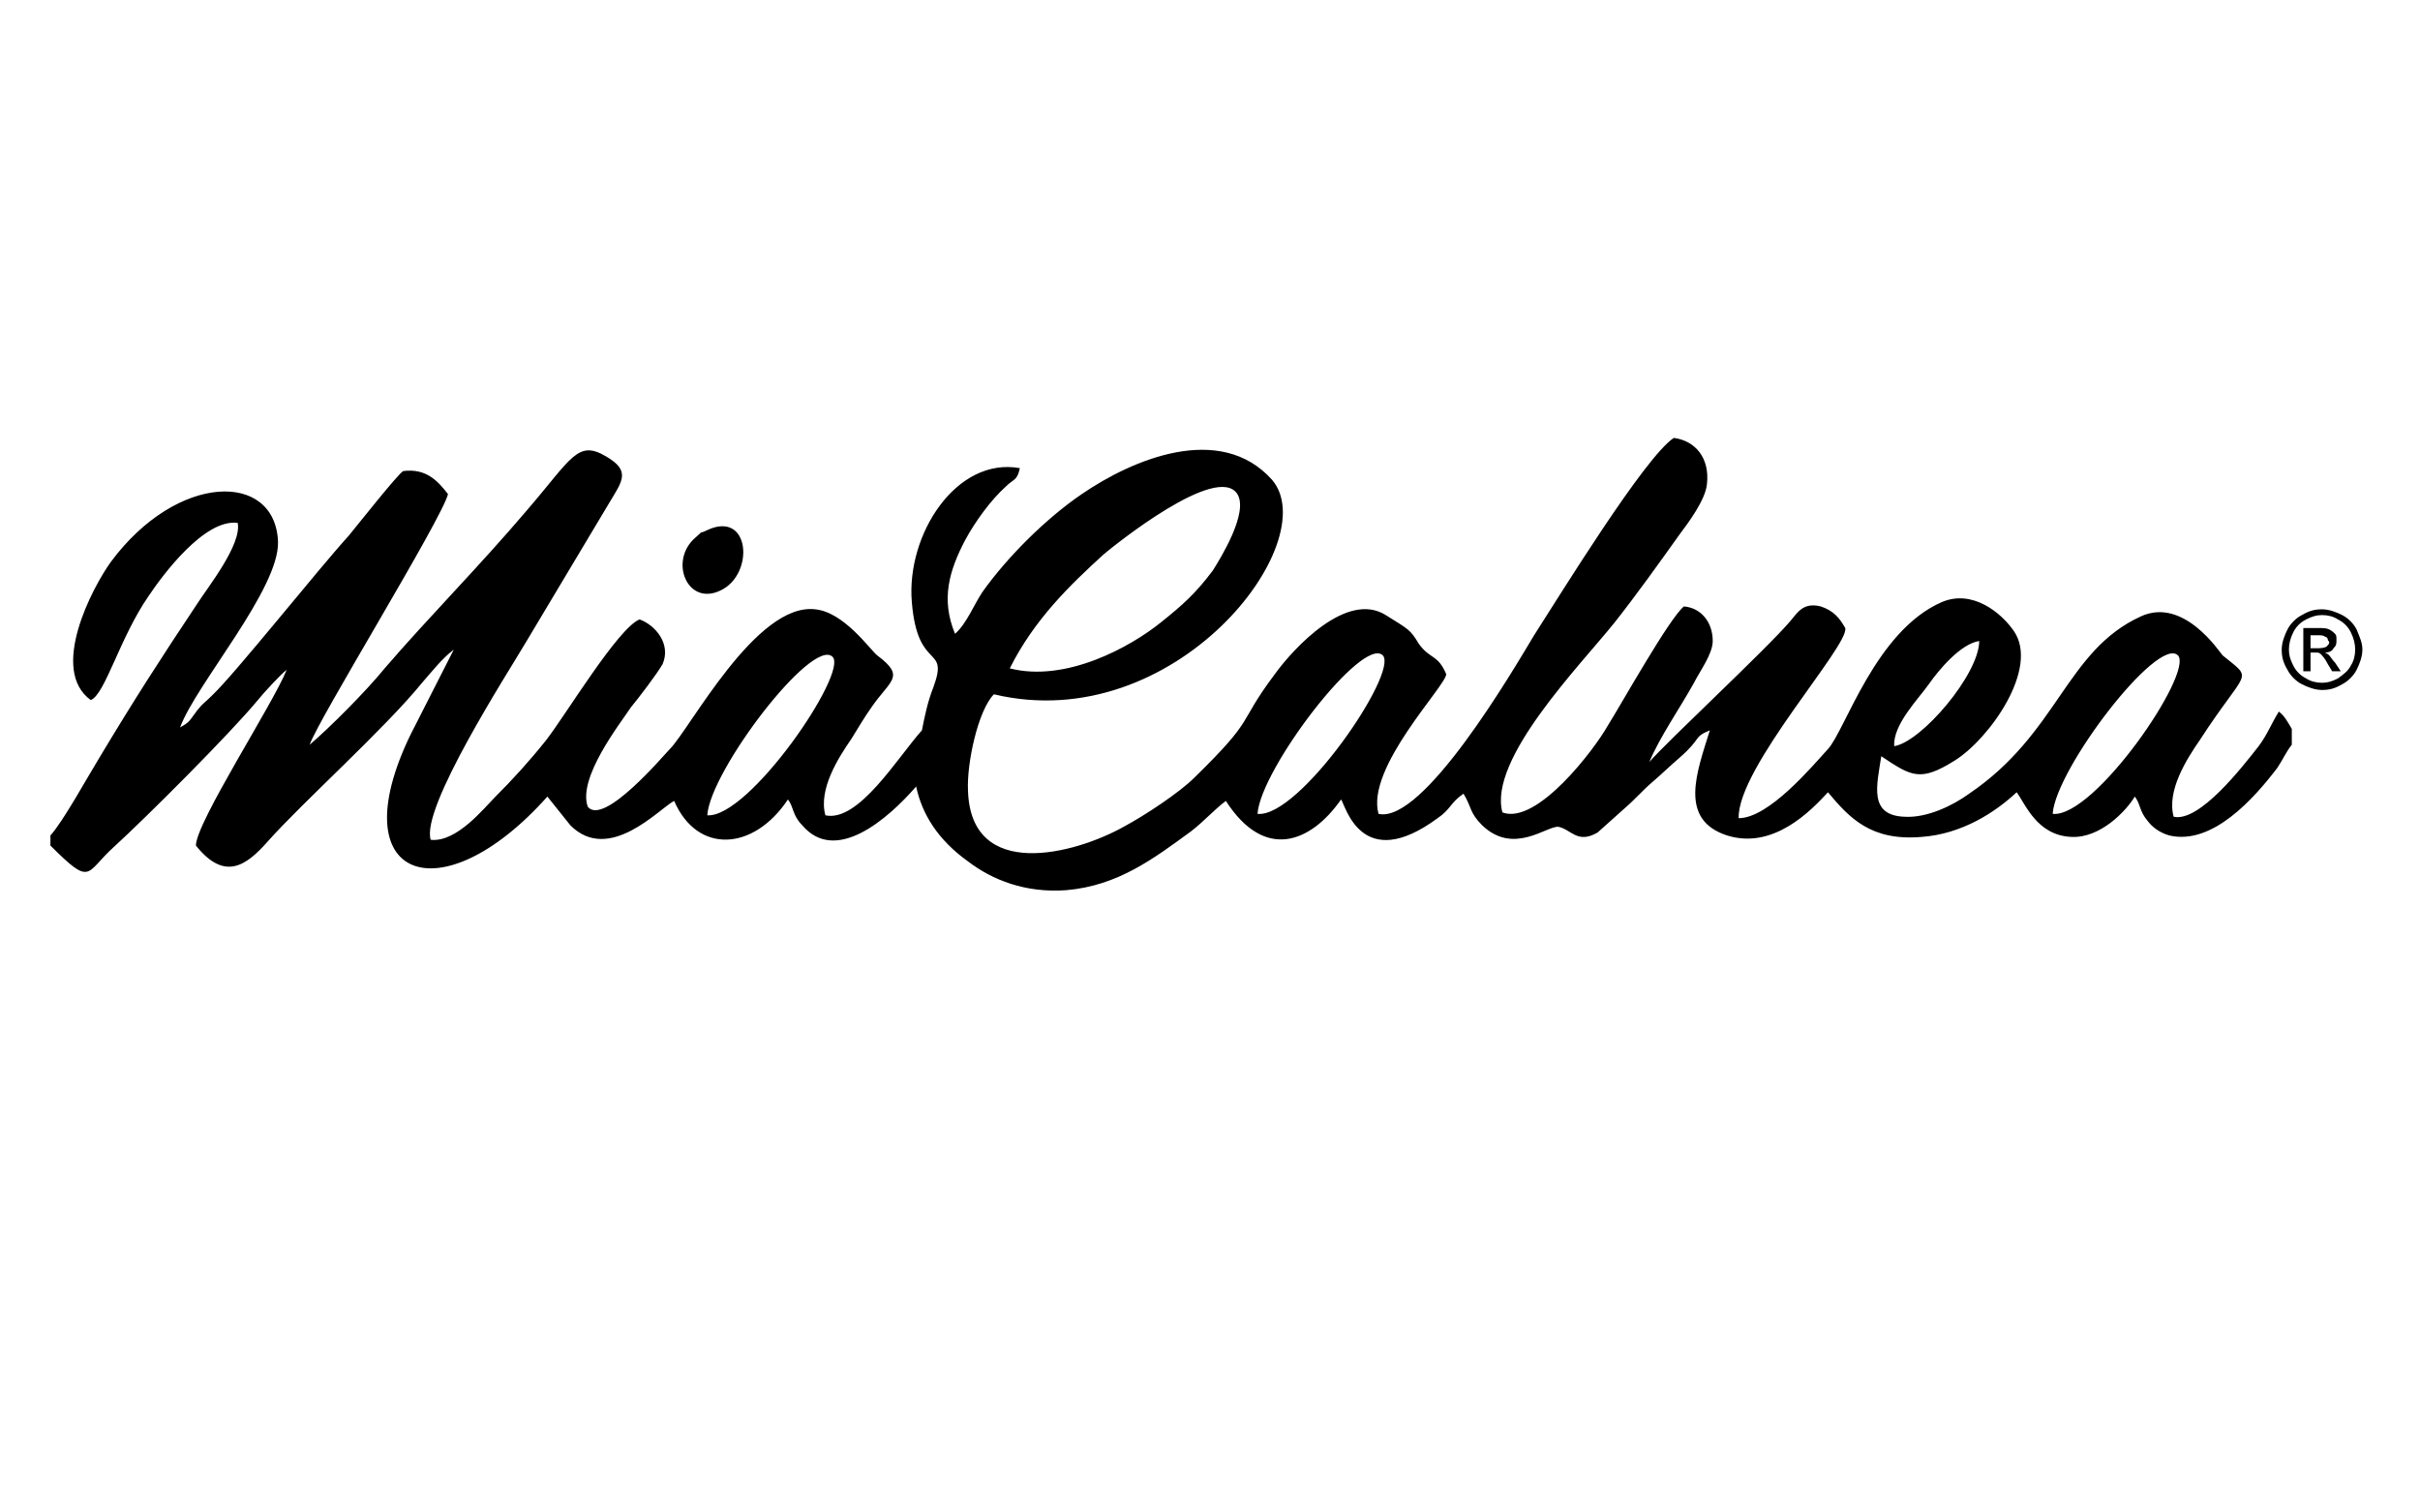 <?xml version="1.0" encoding="utf-8"?>
<!-- Generator: Adobe Illustrator 26.5.0, SVG Export Plug-In . SVG Version: 6.00 Build 0)  -->
<svg version="1.1" id="Calque_1" xmlns="http://www.w3.org/2000/svg" xmlns:xlink="http://www.w3.org/1999/xlink" x="0px" y="0px"
	 viewBox="0 0 168 105" style="enable-background:new 0 0 168 105;" xml:space="preserve">
<g>
	<path d="M161.7,45.5c-0.1-0.1-0.1-0.1-0.3-0.2c0.3,0,0.5-0.1,0.6-0.3c0.2-0.2,0.2-0.3,0.2-0.6c0-0.2,0-0.3-0.1-0.4
		c-0.1-0.1-0.2-0.2-0.4-0.3c-0.2-0.1-0.4-0.1-0.8-0.1h-1v3h0.5v-1.3h0.3c0.2,0,0.3,0,0.4,0.1c0.1,0.1,0.3,0.3,0.5,0.7l0.3,0.5h0.6
		l-0.4-0.6C161.9,45.8,161.8,45.6,161.7,45.5z M161,45h-0.6v-0.9h0.5c0.2,0,0.4,0,0.5,0.1c0.1,0,0.2,0.1,0.2,0.2
		c0,0.1,0.1,0.1,0.1,0.2c0,0.1-0.1,0.2-0.2,0.3C161.5,44.9,161.3,45,161,45z"/>
	<path d="M50,41c2.4-1.1,2.1-5.6-0.9-4.2c-0.8,0.4,0-0.2-0.8,0.5C46.4,38.9,47.7,42.1,50,41z"/>
	<path d="M163.6,43.7c-0.2-0.4-0.6-0.8-1-1c-0.4-0.2-0.9-0.4-1.4-0.4c-0.5,0-0.9,0.1-1.4,0.4c-0.4,0.2-0.8,0.6-1,1
		c-0.2,0.4-0.4,0.9-0.4,1.4c0,0.5,0.1,0.9,0.4,1.4c0.2,0.4,0.6,0.8,1,1c0.4,0.2,0.9,0.4,1.4,0.4s0.9-0.1,1.4-0.4
		c0.4-0.2,0.8-0.6,1-1c0.2-0.4,0.4-0.9,0.4-1.4C164,44.6,163.8,44.2,163.6,43.7z M163.2,46.2c-0.2,0.4-0.5,0.6-0.9,0.9
		c-0.4,0.2-0.7,0.3-1.1,0.3c-0.4,0-0.8-0.1-1.1-0.3c-0.4-0.2-0.7-0.5-0.9-0.9c-0.2-0.4-0.3-0.7-0.3-1.1c0-0.4,0.1-0.8,0.3-1.2
		c0.2-0.4,0.5-0.7,0.9-0.9c0.4-0.2,0.7-0.3,1.1-0.3c0.4,0,0.8,0.1,1.1,0.3c0.4,0.2,0.7,0.5,0.9,0.9c0.2,0.4,0.3,0.8,0.3,1.2
		C163.5,45.5,163.4,45.9,163.2,46.2z"/>
	<path d="M156.8,51.8c-1.1,1.4-4.1,5.3-5.9,4.9c-0.5-1.8,0.9-4,1.8-5.3c3.3-5.1,3.8-4.1,1.6-5.9c-0.2-0.2-2.7-4.1-5.7-2.7
		c-5.2,2.4-5.7,8.1-11.9,12.3c-1.1,0.8-2.9,1.7-4.5,1.6c-2.5-0.1-1.9-2.2-1.6-4.2c2.1,1.4,2.7,1.8,5.1,0.3c2.4-1.5,5.9-6.4,4.1-9
		c-0.9-1.3-2.9-2.9-5-2c-4.6,2-6.7,8.9-7.9,10.2c-1.1,1.2-4.1,4.8-6.2,4.8c-0.1-3.5,7.7-12,7.4-13.2c-0.4-0.7-0.8-1.2-1.7-1.5
		c-1.2-0.3-1.6,0.4-2.1,1c-1.6,1.9-8.6,8.4-9.8,9.8c0.7-1.7,2.1-3.7,3.1-5.5c0.4-0.8,1.3-2,1.3-2.9c0-1.3-0.8-2.3-2-2.4
		c-1,0.8-4.3,6.7-5.3,8.3c-0.9,1.6-4.9,6.9-7.3,6c-1-3.7,5.4-10.2,7.8-13.2c1.5-1.9,3-4,4.5-6.1c0.6-0.8,1.8-2.4,1.9-3.5
		c0.2-1.8-0.8-3-2.3-3.2c-2,1.3-7.9,10.9-9.7,13.7c-1.5,2.5-7.7,13.1-10.8,12.4c-0.9-3.2,4.7-8.9,4.7-9.7c-0.6-1.4-1.1-1-1.9-2.1
		c-0.6-1-0.7-1-2.3-2c-2.7-1.7-6.4,2.3-7.7,4.1c-2.7,3.6-1.2,2.9-5.6,7.2c-1,1-3.4,2.6-4.9,3.4c-3.4,1.9-10.6,3.8-10.8-2.5
		c-0.1-1.9,0.7-5.6,1.8-6.7c12.6,3,23-10.6,19.3-14.9c-3.6-4-9.7-1.4-13.2,1c-2.5,1.7-5.2,4.4-6.9,6.8c-0.6,0.9-1.1,2.2-1.9,2.9
		c-1-2.4-0.4-4.4,0.7-6.5c0.7-1.3,1.8-2.8,2.8-3.7c0.6-0.6,0.8-0.4,1-1.3c-4.4-0.8-7.9,4.6-7.5,9.3c0.4,4.9,2.6,2.9,1.5,5.9
		c-0.4,1-0.6,2-0.8,3c-1.7,1.9-4.4,6.4-6.7,5.9c-0.5-1.8,0.9-4,1.8-5.3c0.5-0.8,0.9-1.5,1.4-2.2c1.3-1.9,2.4-2.1,0.4-3.6
		c-0.5-0.4-2.3-3-4.3-3.2c-4.1-0.5-8.7,8.3-10.1,9.7c-0.4,0.4-4.6,5.4-5.7,4c-0.7-2,2.2-5.7,3-6.9c0.5-0.6,1.8-2.3,2.2-3
		c0.6-1.4-0.5-2.7-1.6-3.1c-1.5,0.6-5.1,6.6-6.5,8.4c-1.2,1.5-2.3,2.7-3.5,3.9c-0.8,0.8-2.7,3.2-4.5,3c-0.7-2.2,5.3-11.5,6.6-13.7
		l5.8-9.7c0.9-1.5,1.5-2.2-0.2-3.2c-2-1.2-2.4,0.1-5.5,3.7c-3.4,4-6.8,7.4-9.9,11c-1.3,1.6-3.8,4.1-5.2,5.3
		c0.5-1.6,9.2-15.7,9.6-17.4c-0.7-0.9-1.5-1.8-3.1-1.6c-0.3,0.1-3.3,3.9-3.8,4.5c-2.1,2.3-7.9,9.6-9.5,11.1c-0.5,0.5-0.6,0.5-1,1
		c-0.6,0.8-0.5,0.8-1.2,1.2c1.1-3,6.9-9.6,6.8-12.9c-0.2-4.9-7-4.8-11.6,1.4c-1.3,1.8-4.3,7.5-1.4,9.6c1-0.4,2-4.3,4-7.2
		c1-1.5,3.9-5.4,6.2-5.1c0.3,1.5-2.1,4.5-2.8,5.6c-2.6,3.9-4.4,6.7-6.8,10.7c-0.8,1.3-2.5,4.4-3.4,5.4v0.7c2.9,2.9,2.4,1.9,4.4,0.1
		c2.3-2.1,8.1-7.9,10-10.2c0.4-0.5,1.6-1.8,2-2.1c-0.9,2.3-6.3,10.6-6.3,12.2c2,2.5,3.5,1.4,5-0.3c2.4-2.7,8.1-7.8,10.7-11
		c0.7-0.8,1.4-1.7,2.2-2.3l-3,5.9c-4.9,10.1,2.1,12.6,9.5,4.3l1.6,2c2.7,2.7,6.2-1.2,7.2-1.7c1.6,3.7,5.5,3.5,7.9-0.1
		c0.4,0.5,0.3,1.1,1,1.8c2.3,2.7,5.9-0.4,7.9-2.7c0.4,1.9,1.5,3.7,3.6,5.2c1.7,1.3,4,2.2,6.8,2c3.6-0.3,6.1-2.2,8.7-4.1
		c0.9-0.7,1.6-1.5,2.4-2.1c2.7,4.2,5.9,2.9,8-0.1c0.3,0.4,1.4,5.2,6.7,1.3c0.9-0.6,0.9-1.1,1.8-1.7c0.6,1,0.4,1.3,1.3,2.2
		c2.2,2.1,4.5,0,5.3,0.1c0.9,0.2,1.3,1.2,2.7,0.4l1.9-1.7c0.7-0.6,1.2-1.2,1.9-1.8c0.7-0.6,1.2-1.1,1.9-1.7c1.6-1.4,0.9-1.4,2.1-1.9
		c-0.9,2.9-2.2,6.2,1.2,7.3c3.2,1,5.8-1.7,7-3c1.5,1.8,3,3.4,6.5,3.1c2.8-0.2,5.1-1.7,6.6-3.1c0.6,0.8,1.4,3,3.8,3.1
		c2,0.1,3.8-1.8,4.4-2.8c0.4,0.5,0.3,1,0.9,1.7c0.3,0.4,0.8,0.8,1.5,1c3,0.7,5.9-2.6,7.5-4.7c0.4-0.6,0.6-1.1,1-1.6v-1.1
		c-0.3-0.5-0.5-0.9-0.9-1.2C157.7,50.2,157.4,51,156.8,51.8z M133.9,47.5c0.7-1,2.2-2.8,3.5-3c0,2.3-4,7-5.9,7.3
		C131.4,50.3,133.2,48.5,133.9,47.5z M76.6,38.5c0.7-0.6,7.9-6.4,9.3-4.2c0.8,1.3-1.2,4.5-1.7,5.3c-1.2,1.6-2.1,2.4-3.6,3.6
		c-2.1,1.7-6.6,4.2-10.5,3.2C71.8,43,74.3,40.6,76.6,38.5z M49.1,56.6c0.2-3.1,7.3-12.4,8.7-11C58.9,46.7,52,56.8,49.1,56.6z
		 M87.3,56.5c0.2-3.1,7.3-12.4,8.7-11C97.1,46.7,90.2,56.8,87.3,56.5z M142.5,56.5c0.2-3.1,7.3-12.4,8.7-11
		C152.3,46.7,145.4,56.8,142.5,56.5z"/>
</g>
</svg>

